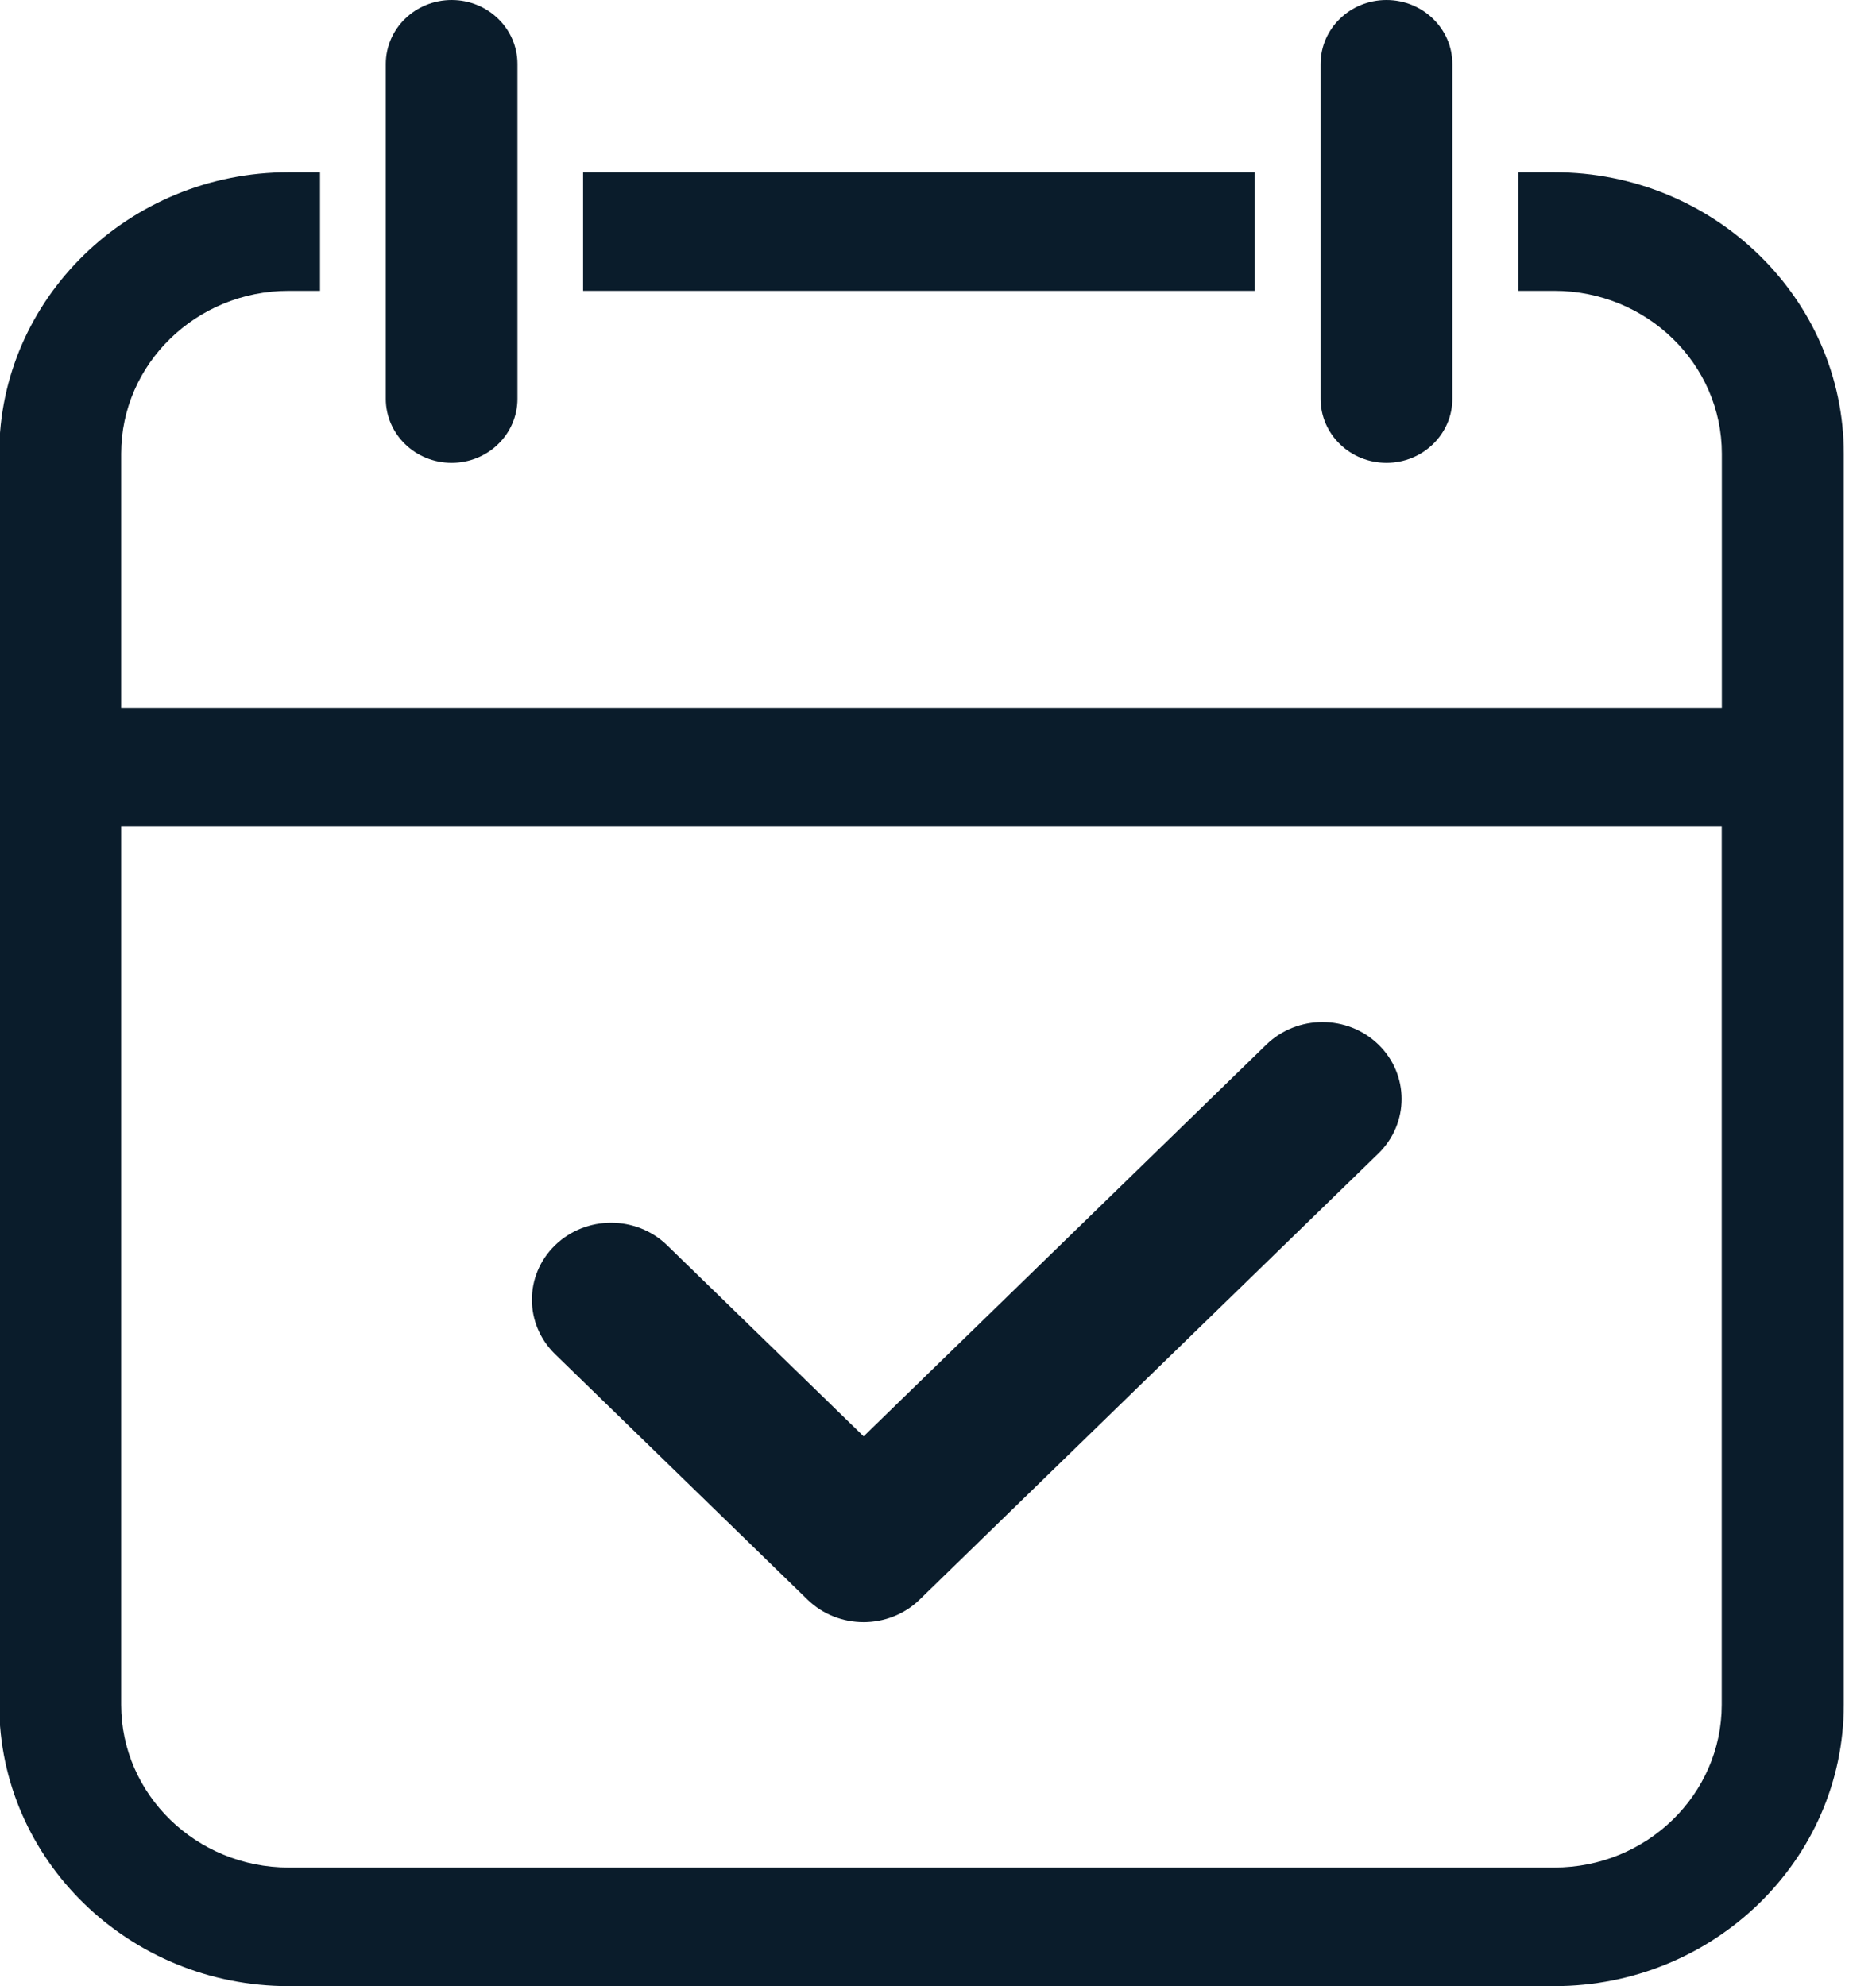 <svg width="17" height="18" viewBox="0 0 17 18" fill="none" xmlns="http://www.w3.org/2000/svg">
<g clip-path="url(#clip0_3530_3973)">
<path d="M7.825 14.702C7.642 14.702 7.458 14.634 7.318 14.498L5.03 12.273C4.75 12 4.75 11.558 5.03 11.286C5.311 11.014 5.765 11.014 6.045 11.286L7.826 13.018L11.476 9.467C11.757 9.195 12.211 9.195 12.491 9.467C12.771 9.739 12.771 10.181 12.491 10.454L8.333 14.498C8.193 14.634 8.009 14.702 7.826 14.702H7.825Z" fill="#0A1C2B"/>
<path d="M12.564 0H12.564C12.234 0 11.967 0.26 11.967 0.58V3.615C11.967 3.935 12.234 4.195 12.564 4.195H12.564C12.893 4.195 13.161 3.935 13.161 3.615V0.58C13.161 0.26 12.893 0 12.564 0Z" fill="#0A1C2B"/>
<path d="M4.093 0H4.093C3.763 0 3.496 0.26 3.496 0.58V3.615C3.496 3.935 3.763 4.195 4.093 4.195H4.093C4.422 4.195 4.689 3.935 4.689 3.615V0.58C4.689 0.26 4.422 0 4.093 0Z" fill="#0A1C2B"/>
<path d="M11.369 1.561H5.284V2.636H11.369V1.561Z" fill="#0A1C2B"/>
<path d="M14.085 1.561H13.758V2.636H14.085C14.922 2.636 15.603 3.298 15.603 4.112V6.415H1.098V4.112C1.098 3.298 1.779 2.636 2.616 2.636H2.9V1.561H2.616C1.17 1.561 -0.007 2.706 -0.007 4.112V15.45C-0.007 16.857 1.17 18.001 2.616 18.001H14.085C15.531 18.001 16.708 16.857 16.708 15.45V4.112C16.708 2.706 15.531 1.561 14.085 1.561ZM15.602 15.45C15.602 16.264 14.922 16.926 14.085 16.926H2.616C1.779 16.926 1.098 16.264 1.098 15.45V7.49H15.602V15.45Z" fill="#0A1C2B"/>
</g>
<defs>
<clipPath id="clip0_3530_3973">
<rect width="16.714" height="18" fill="white"/>
</clipPath>
</defs>
</svg>
